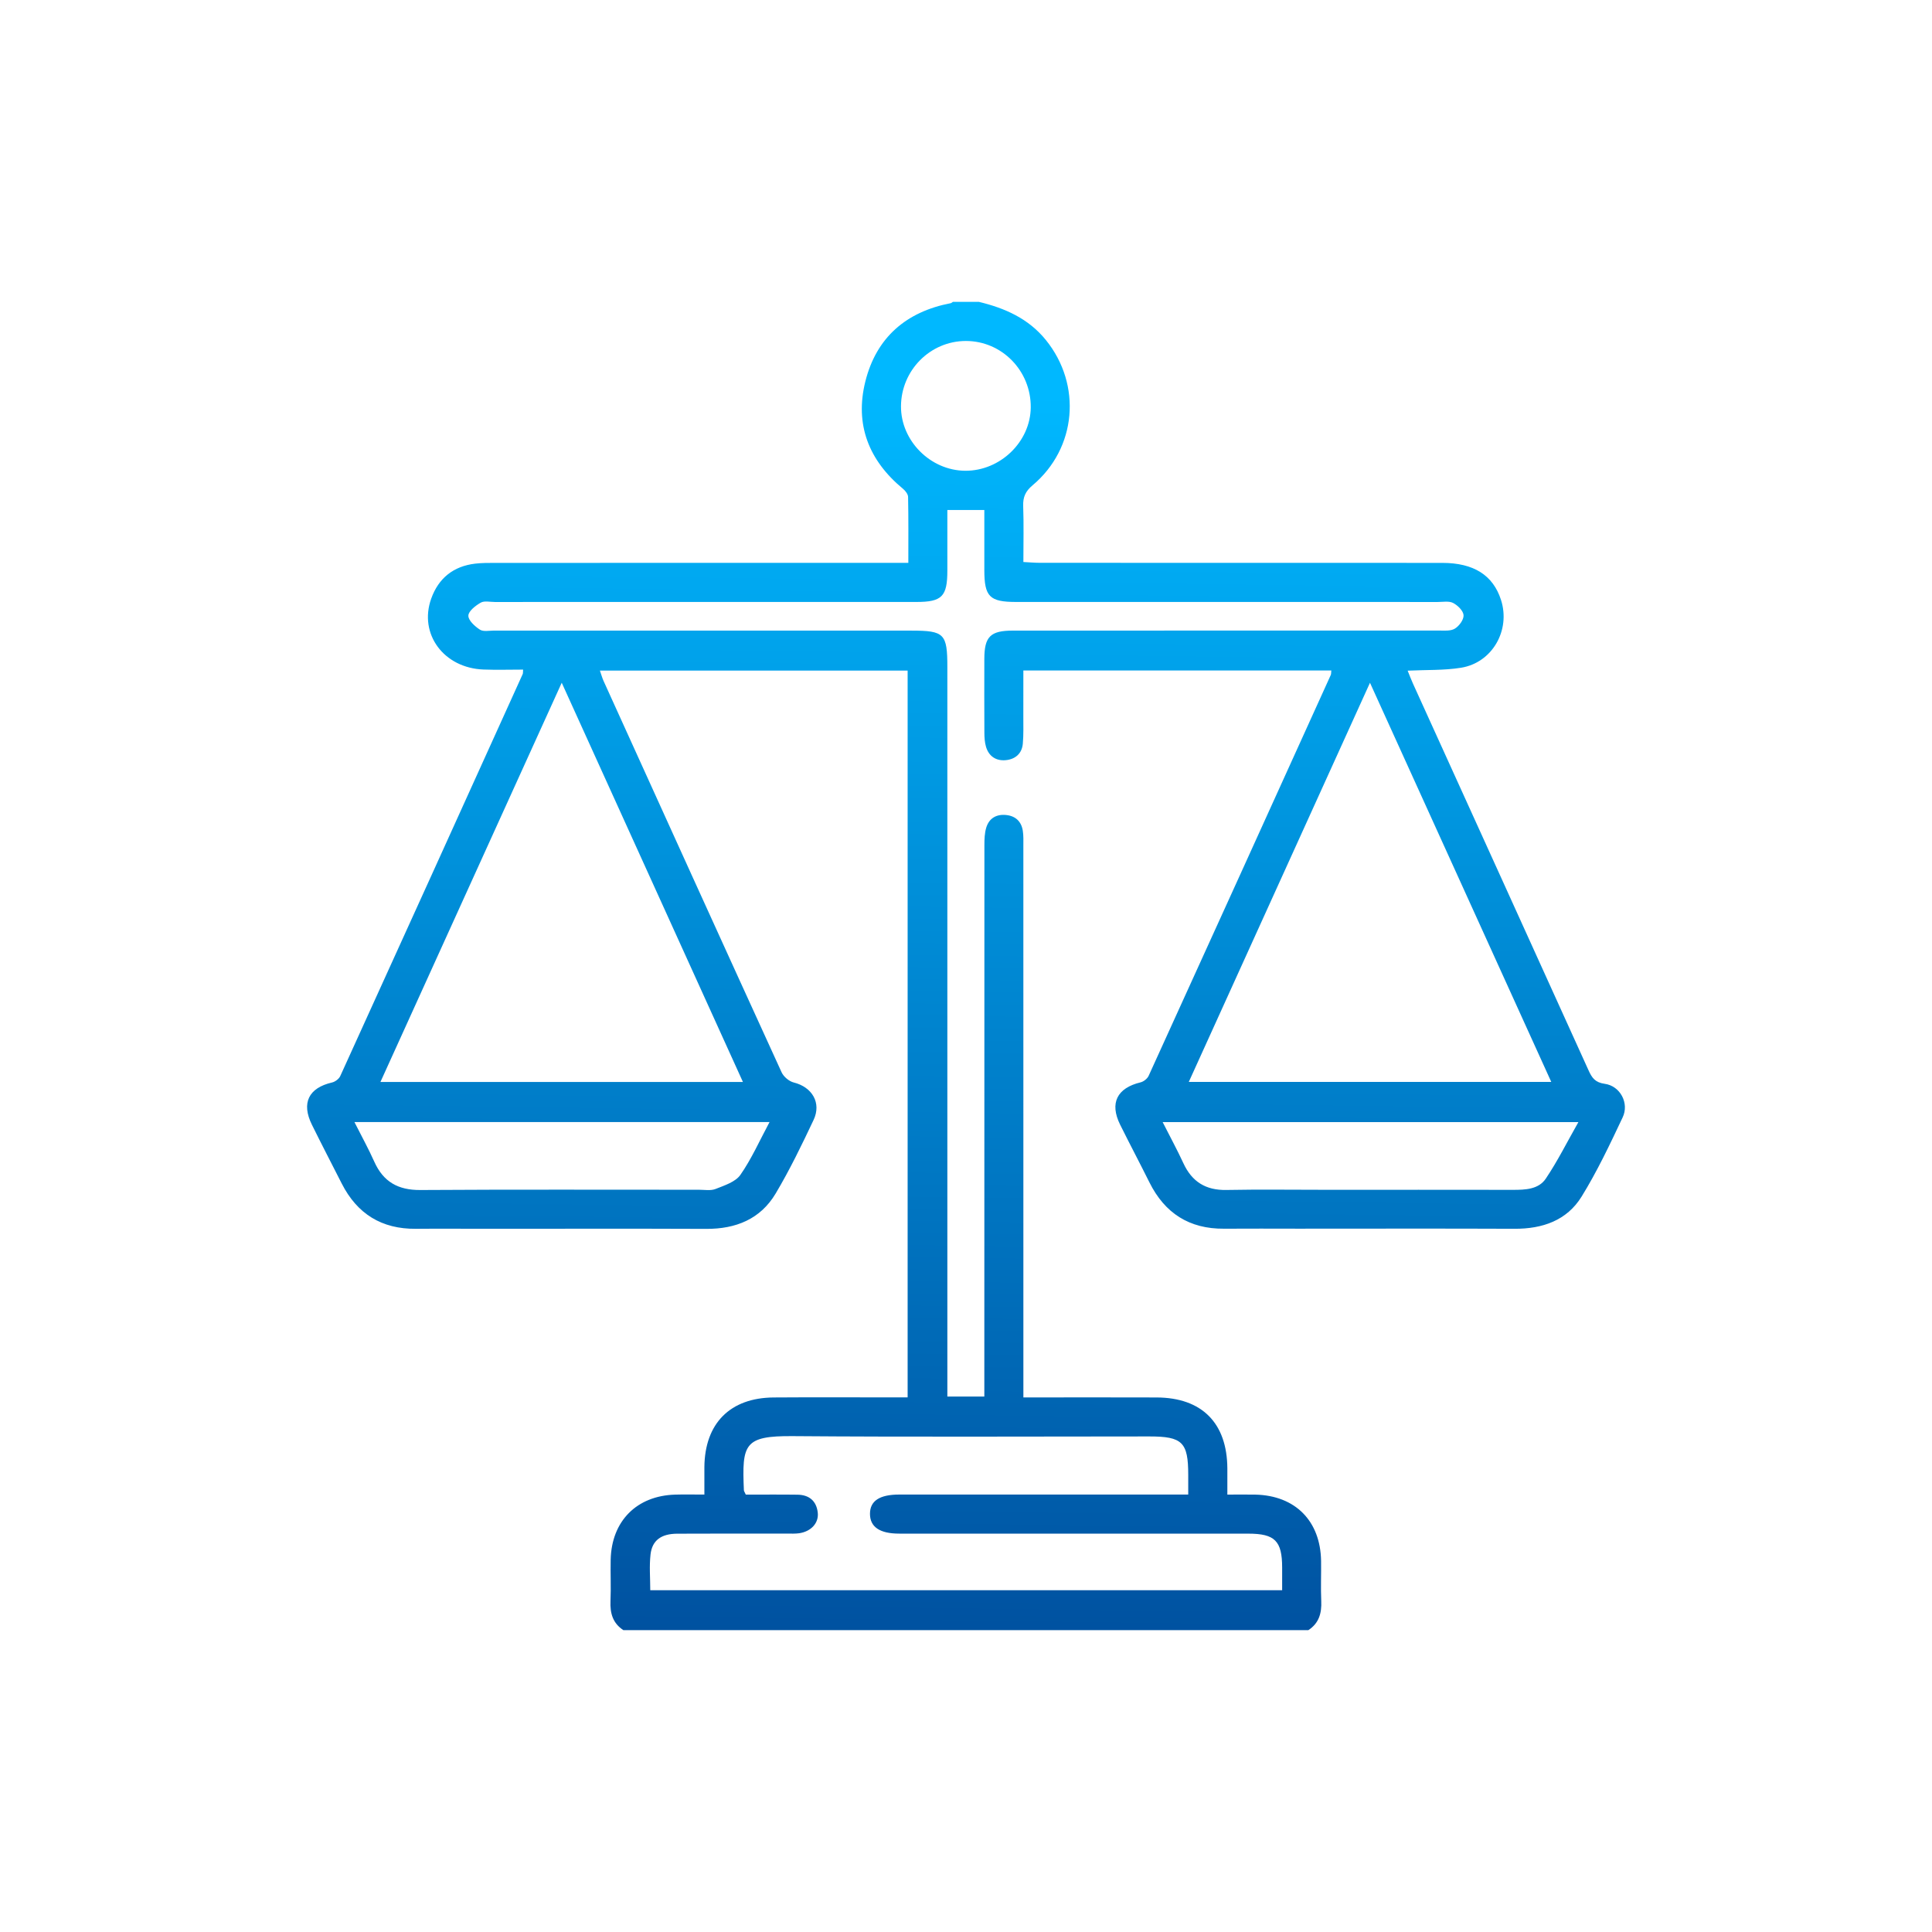 <?xml version="1.0" encoding="UTF-8"?>
<svg xmlns="http://www.w3.org/2000/svg" xmlns:xlink="http://www.w3.org/1999/xlink" version="1.1" id="Capa_1" x="0px" y="0px" viewBox="0 0 800 800" style="enable-background:new 0 0 800 800;" xml:space="preserve">
<style type="text/css">
	.st0{fill:url(#SVGID_1_);}
	.st1{fill:url(#SVGID_2_);}
	.st2{fill:url(#SVGID_3_);}
	.st3{fill:url(#SVGID_4_);}
	.st4{fill:url(#SVGID_5_);}
	.st5{fill:url(#SVGID_6_);}
	.st6{fill:url(#SVGID_7_);}
	.st7{fill:url(#SVGID_8_);}
	.st8{fill:url(#SVGID_9_);}
	.st9{fill:url(#SVGID_10_);}
	.st10{fill:url(#SVGID_11_);}
	.st11{fill:url(#SVGID_12_);}
	.st12{fill:url(#SVGID_13_);}
	.st13{fill:url(#SVGID_14_);}
</style>
<linearGradient id="SVGID_1_" gradientUnits="userSpaceOnUse" x1="396.038" y1="763.567" x2="403.837" y2="163.045">
	<stop offset="0" style="stop-color:#004090"></stop>
	<stop offset="1" style="stop-color:#00B8FF"></stop>
</linearGradient>
<path class="st0" d="M664.47,448.78c-3.98-0.55-5.3-2.5-6.69-5.58c-24.19-53.4-48.46-106.76-72.7-160.14  c-0.77-1.69-1.42-3.43-2.2-5.35c7.85-0.38,15.09-0.08,22.09-1.21c12.97-2.08,20.61-15.57,16.56-28.1  c-3.3-10.22-11.28-15.31-24.3-15.32c-55.5-0.03-111.01-0.01-166.51-0.03c-2.24,0-4.47-0.21-6.96-0.33c0-8.17,0.19-15.69-0.08-23.18  c-0.13-3.71,0.94-6.12,3.9-8.6c18.25-15.33,20.47-41.59,5.53-60.1c-7.24-8.96-16.99-13.25-27.79-15.85h-10.74  c-0.3,0.19-0.58,0.49-0.9,0.55c-18.46,3.54-30.82,14.22-35.36,32.42c-4.45,17.83,1.42,32.73,15.58,44.43  c0.99,0.82,2.1,2.23,2.12,3.39c0.18,8.88,0.1,17.77,0.1,27.29h-7.48c-54.61,0-109.22,0-163.83,0.01c-2.68,0-5.39,0-8.04,0.31  c-9.03,1.07-15.19,6.01-18.22,14.5c-5.22,14.64,5.22,28.74,21.68,29.35c5.43,0.2,10.88,0.03,16.38,0.03  c-0.09,1.14-0.03,1.52-0.16,1.82c-25.15,55.51-50.3,111.02-75.56,166.49c-0.54,1.18-2.1,2.35-3.39,2.65  c-9.71,2.24-12.8,8.49-8.34,17.51c4.04,8.17,8.23,16.27,12.37,24.39c6.38,12.52,16.53,18.82,30.66,18.69  c9.67-0.09,19.34-0.01,29-0.01c30.44,0,60.88-0.09,91.31,0.04c12.2,0.05,22.37-4.05,28.67-14.62c5.84-9.81,10.84-20.15,15.72-30.49  c3.34-7.09-0.63-13.62-8.2-15.5c-1.95-0.48-4.21-2.39-5.05-4.23c-24.68-53.96-49.19-108-73.71-162.03c-0.6-1.33-0.98-2.76-1.52-4.3  h127.42v300.95h-6.02c-16.47,0-32.94-0.09-49.42,0.03c-18.07,0.12-28.56,10.73-28.72,28.83c-0.03,3.67,0,7.33,0,11.38  c-4.67,0-8.41-0.1-12.14,0.02c-15.91,0.48-26.3,10.96-26.66,26.93c-0.13,5.73,0.17,11.46-0.08,17.18c-0.22,5,0.96,9.15,5.33,12  h283.65c4.37-2.85,5.55-7,5.33-11.99c-0.25-5.54,0.01-11.1-0.07-16.64c-0.25-16.57-10.68-27.1-27.2-27.48  c-3.7-0.08-7.41-0.01-11.61-0.01c0-4.08,0.02-7.45,0-10.83c-0.1-18.79-10.53-29.31-29.26-29.39c-16.29-0.07-32.59-0.01-48.88-0.02  h-6.32v-6.98c0-73.75,0-147.5-0.01-221.25c0-2.15,0.1-4.33-0.23-6.43c-0.6-3.77-2.94-6.06-6.79-6.49c-4.06-0.45-7.12,1.25-8.33,5.16  c-0.72,2.33-0.78,4.93-0.78,7.4c-0.04,73.93-0.03,147.86-0.03,221.79v6.45h-15.31c0-2.62,0-4.9,0-7.19c0-98.28,0-196.55,0-294.83  c0-13.87-1.24-15.14-14.84-15.14c-57.65,0-115.31,0-172.96-0.01c-1.96,0-4.37,0.52-5.78-0.41c-2.09-1.36-4.81-3.83-4.76-5.78  c0.04-1.89,2.97-4.16,5.13-5.39c1.5-0.85,3.85-0.27,5.81-0.27c58.19-0.01,116.38,0,174.57-0.01c10.62,0,12.82-2.26,12.83-13.02  c0.01-8.35,0-16.7,0-25.06h15.31c0,8.48,0,16.68,0,24.88c0.01,11.03,2.17,13.2,13.2,13.2c58.19,0,116.38,0,174.57,0.01  c2.14,0,4.62-0.49,6.34,0.4c1.91,0.99,4.21,3.24,4.33,5.07c0.12,1.84-1.84,4.51-3.63,5.58c-1.79,1.07-4.5,0.77-6.8,0.77  c-58.73,0.03-117.45,0.02-176.18,0.03c-9.33,0-11.81,2.48-11.83,11.71c-0.02,10.2-0.04,20.41,0.02,30.61  c0.01,1.94,0.14,3.97,0.68,5.81c1.17,3.95,4.21,5.89,8.15,5.52c3.91-0.36,6.73-2.69,7.09-6.84c0.33-3.73,0.2-7.51,0.21-11.27  c0.03-6.35,0.01-12.71,0.01-19.03h127.52c-0.1,0.86-0.03,1.43-0.23,1.87c-25.1,55.34-50.21,110.68-75.41,165.97  c-0.54,1.19-2.07,2.4-3.36,2.71c-9.74,2.35-12.87,8.58-8.46,17.5c3.97,8.01,8.16,15.91,12.14,23.91  c6.36,12.79,16.52,19.3,30.89,19.19c10.21-0.08,20.41-0.01,30.62-0.01c29.9,0,59.8-0.09,89.7,0.04c11.53,0.05,21.62-3.42,27.73-13.3  c6.46-10.45,11.75-21.67,17.01-32.81C674.71,456.82,670.91,449.66,664.47,448.78z M475.96,594.8c13.63,0,16.06,2.4,16.06,15.9  c0,2.46,0,4.92,0,8.16h-6.81c-37.61,0-75.21,0-112.81,0c-8.2,0-12.16,2.62-12.16,7.99c0,5.43,4.04,8.19,12.13,8.19  c48.17,0.01,96.34,0,144.51,0.01c11.02,0,14.01,3,14.03,14.01c0.01,3.01,0,6.03,0,9.41H269.26c0-4.95-0.44-9.94,0.11-14.81  c0.67-5.84,4.41-8.55,11.02-8.59c15.22-0.09,30.44-0.03,45.66-0.04c1.61,0,3.24,0.08,4.83-0.14c4.97-0.71,8.25-4.26,7.73-8.61  c-0.57-4.81-3.58-7.29-8.36-7.36c-7.14-0.1-14.29-0.03-21.43-0.03c-0.52-1.14-0.77-1.45-0.79-1.77  c-0.83-19.14,0.05-22.6,20.21-22.45C377.47,595.06,426.72,594.8,475.96,594.8z M306.58,486.49c-2.05,2.93-6.59,4.37-10.26,5.83  c-2.03,0.81-4.59,0.33-6.92,0.33c-38.46,0.01-76.91-0.14-115.37,0.11c-9.19,0.06-15.32-3.4-19.05-11.74  c-2.38-5.34-5.23-10.47-8.22-16.4h171.89C314.52,472.33,311.2,479.86,306.58,486.49z M307.63,448.02h-150.1  c25.02-55.11,49.79-109.65,75.07-165.31C257.93,338.51,282.71,393.1,307.63,448.02z M399.68,194.93  c-14.4-0.09-26.67-12.4-26.6-26.69c0.07-14.91,12.11-27.04,26.86-27.05c14.95-0.01,27.04,12.39,26.87,27.57  C426.65,182.97,414.16,195.02,399.68,194.93z M567.28,282.72c25.22,55.53,50.02,110.12,75.07,165.29h-150.1  C517.29,392.86,542.01,338.4,567.28,282.72z M640.07,488.06c-3.01,4.46-8.51,4.64-13.67,4.63c-25.94-0.05-51.87-0.02-77.81-0.02  c-13.59,0-27.19-0.19-40.78,0.07c-8.54,0.16-14.26-3.41-17.8-11.09c-2.53-5.49-5.44-10.81-8.58-17.01h172.15  C648.88,472.9,644.96,480.8,640.07,488.06z"></path>
</svg>
